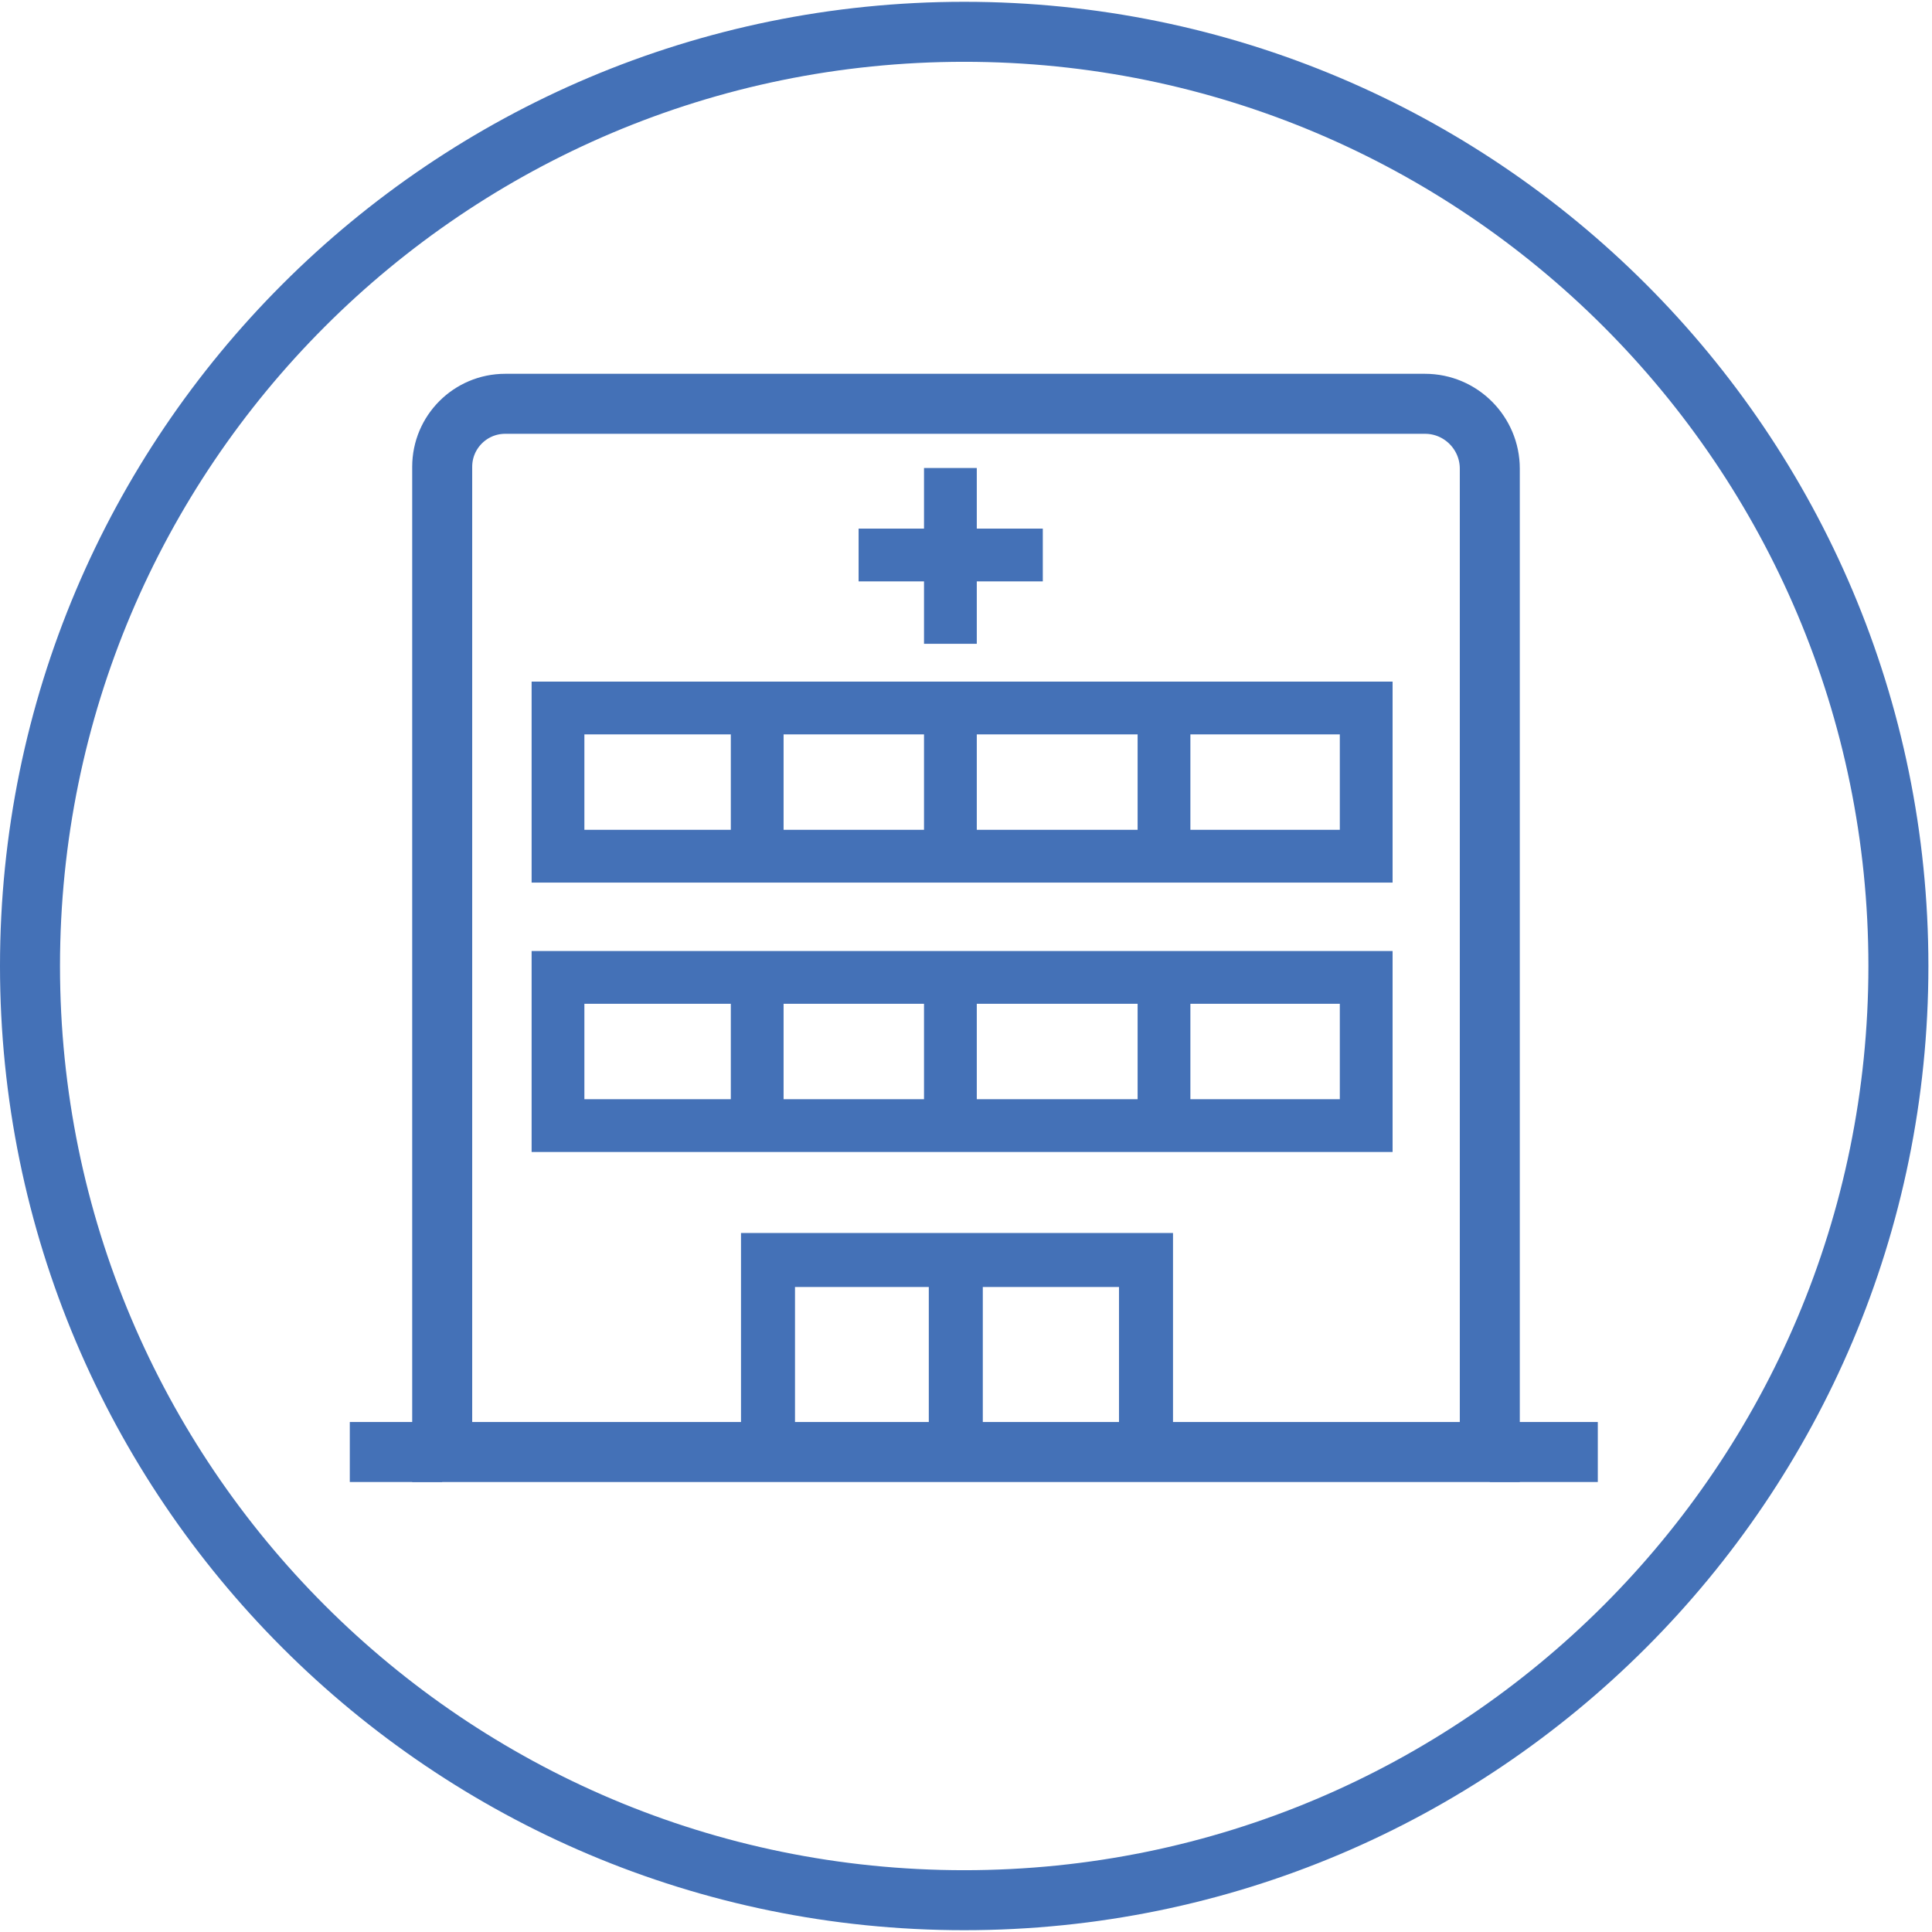 <?xml version="1.0" encoding="UTF-8"?> <svg xmlns="http://www.w3.org/2000/svg" width="322" height="322" viewBox="0 0 322 322" fill="none"><g clip-path="url(#clip0_813_43)"><path d="M248.3 242H73.7V77.8C73.7 72 78.4 67.3 84.2 67.3H237.5C243.5 67.3 248.3 72.2 248.3 78.1V242Z" stroke="#4471B7" stroke-width="10" stroke-miterlimit="10"></path><path d="M227.7 118H93V142.7H227.7V118Z" stroke="#4471B7" stroke-width="8.796" stroke-miterlimit="10"></path><path d="M158.4 119.1V142.9" stroke="#4471B7" stroke-width="8.796" stroke-miterlimit="10"></path><path d="M126.2 119.1V142.4" stroke="#4471B7" stroke-width="8.796" stroke-miterlimit="10"></path><path d="M194 119.1V142.4" stroke="#4471B7" stroke-width="8.796" stroke-miterlimit="10"></path><path d="M227.7 162.9H93V187.6H227.7V162.9Z" stroke="#4471B7" stroke-width="8.796" stroke-miterlimit="10"></path><path d="M158.4 164V187.8" stroke="#4471B7" stroke-width="8.796" stroke-miterlimit="10"></path><path d="M126.2 164V187.3" stroke="#4471B7" stroke-width="8.796" stroke-miterlimit="10"></path><path d="M194 164V187.3" stroke="#4471B7" stroke-width="8.796" stroke-miterlimit="10"></path><path d="M143.1 92.5H173.8" stroke="#4471B7" stroke-width="8.796" stroke-miterlimit="10"></path><path d="M158.4 78V107.3" stroke="#4471B7" stroke-width="8.796" stroke-miterlimit="10"></path><path d="M128 243.3V210H158.3H191V242" stroke="#4471B7" stroke-width="9" stroke-miterlimit="10"></path><path d="M248.3 242H266.3" stroke="#4471B7" stroke-width="10" stroke-miterlimit="10"></path><path d="M73.7 242H58.3" stroke="#4471B7" stroke-width="10" stroke-miterlimit="10"></path><path d="M159.3 243.3V210" stroke="#4471B7" stroke-width="9" stroke-miterlimit="10"></path><path d="M160.7 316.7C246.691 316.7 316.4 246.991 316.4 161C316.4 75.009 246.691 5.3 160.7 5.3C74.709 5.3 5 75.009 5 161C5 246.991 74.709 316.7 160.7 316.7Z" stroke="#4471B7" stroke-width="10" stroke-miterlimit="10"></path></g><defs><clipPath id="clip0_813_43"><rect width="322" height="322" fill="white"></rect></clipPath></defs></svg> 
